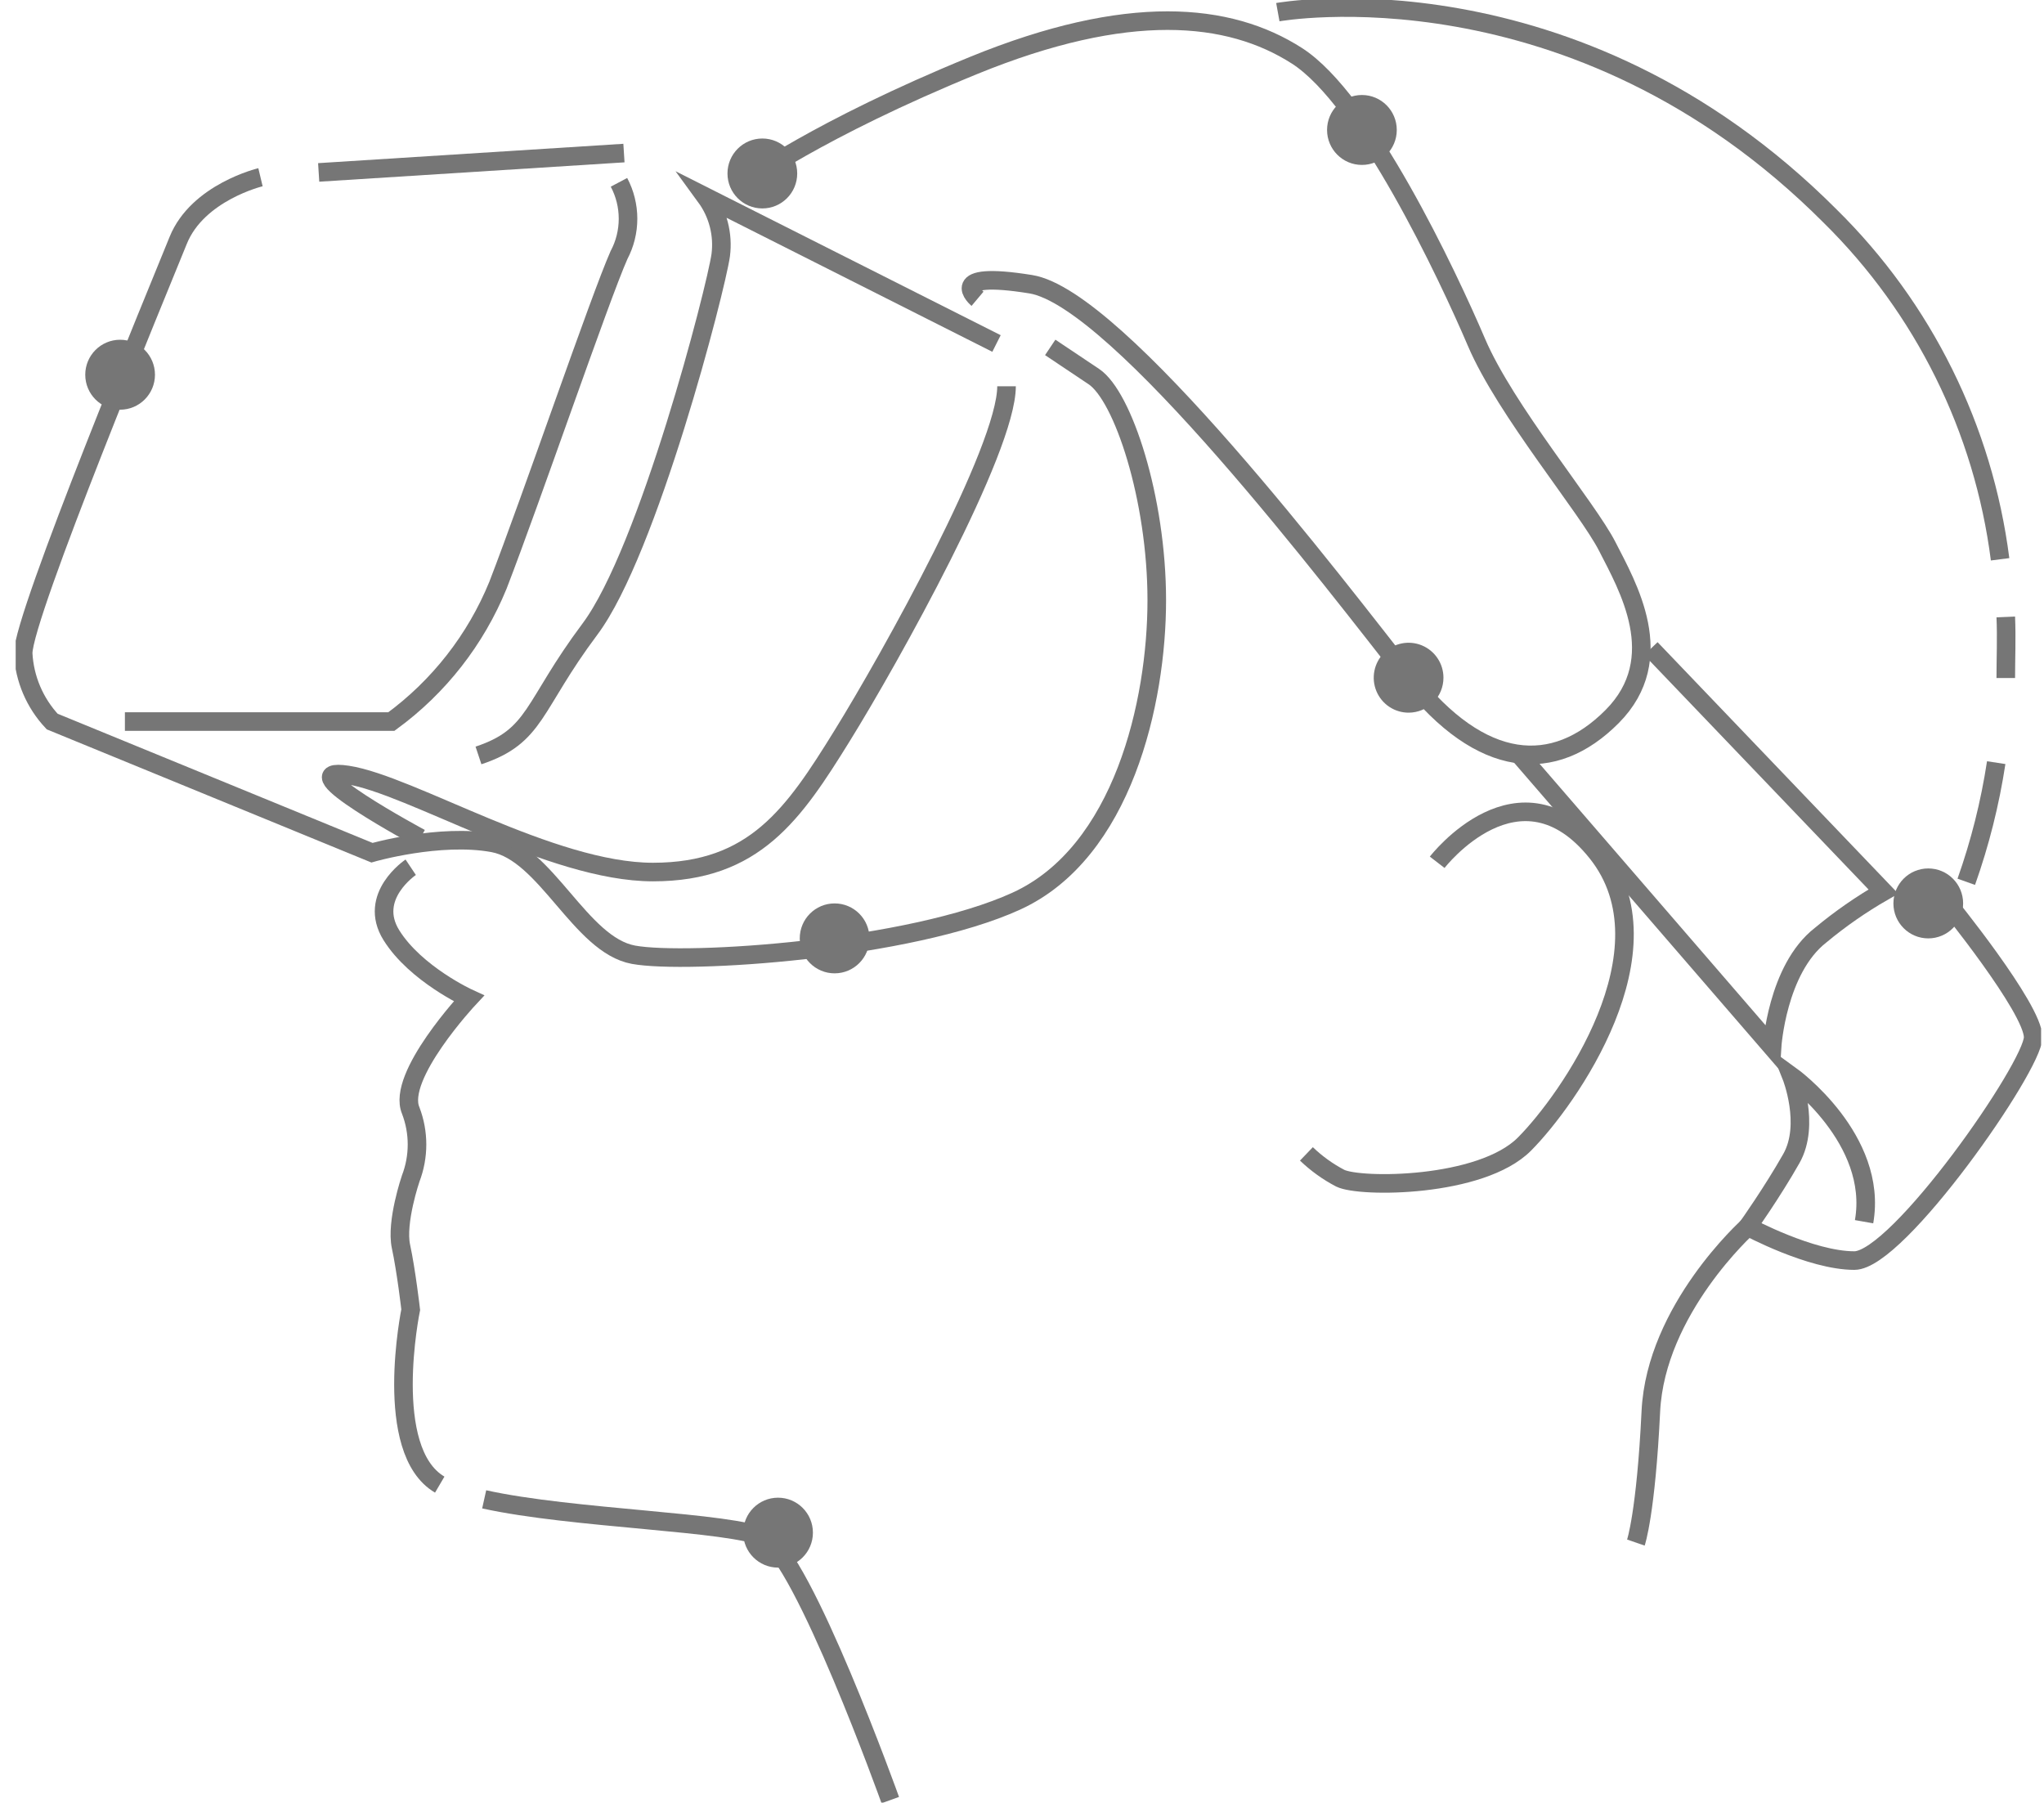 <svg xmlns="http://www.w3.org/2000/svg" width="110" height="97" viewBox="0 0 110 97" fill="none"><g clip-path="url(#clip0_38086_1967)"><path d="M14.018 9.537C14.018 9.537 10.635 10.344 9.589 12.937C8.542 15.529 1.246 33.108 1.246 35.16C1.319 36.528 1.872 37.827 2.808 38.826L20.017 45.884C20.017 45.884 23.665 44.834 26.531 45.359C29.398 45.884 31.226 50.85 34.093 51.375C36.959 51.9 48.958 51.108 54.691 48.492C60.425 45.876 62.253 37.776 62.253 32.301C62.253 26.826 60.433 21.302 58.862 20.261L56.519 18.694" stroke="#767676" stroke-miterlimit="10"></path><path d="M52.606 16.078C52.606 16.078 50.77 14.536 55.472 15.294C60.175 16.054 71.9 31.494 75.813 36.468C79.727 41.442 83.632 41.701 86.757 38.559C89.881 35.418 87.562 31.502 86.499 29.41C85.436 27.319 81.023 22.086 79.461 18.428C77.899 14.77 73.462 5.354 69.798 3.004C66.134 0.654 60.69 0.129 52.38 3.529C44.07 6.929 40.124 9.803 40.124 9.803" stroke="#767676" stroke-miterlimit="10"></path><path d="M17.15 9.278L33.578 8.237" stroke="#767676" stroke-miterlimit="10"></path><path d="M25.75 40.651C28.883 39.609 28.617 38.035 31.749 33.852C34.882 29.669 38.529 15.553 38.787 13.728C38.929 12.619 38.641 11.497 37.982 10.595L53.628 18.484" stroke="#767676" stroke-miterlimit="10"></path><path d="M6.722 38.826H21.063C23.614 36.961 25.599 34.423 26.797 31.494C28.617 26.786 32.273 16.07 33.311 13.728C33.631 13.125 33.798 12.453 33.798 11.77C33.798 11.087 33.631 10.415 33.311 9.811" stroke="#767676" stroke-miterlimit="10"></path><path d="M22.626 45.1C22.626 45.1 15.338 41.184 18.712 41.701C22.086 42.217 29.664 46.925 35.139 46.925C40.615 46.925 42.717 43.792 45.31 39.609C47.903 35.426 54.168 24.177 54.168 20.786" stroke="#767676" stroke-miterlimit="10"></path><path d="M77.344 46.4C77.344 46.4 81.773 40.651 85.944 45.884C90.115 51.116 84.382 59.216 82.038 61.566C79.695 63.916 73.18 63.924 72.126 63.399C71.46 63.051 70.848 62.611 70.306 62.091" stroke="#767676" stroke-miterlimit="10"></path><path d="M81.805 40.651L95.365 56.341C95.365 56.341 95.623 52.158 97.974 50.325C99.032 49.445 100.164 48.659 101.356 47.975L88.843 34.901" stroke="#767676" stroke-miterlimit="10"></path><path d="M102.926 48.492H104.722C104.722 48.492 109.417 54.25 109.417 55.816C109.417 57.383 102.145 67.832 99.794 67.832C97.443 67.832 94.061 66.007 94.061 66.007C94.061 66.007 95.365 64.174 96.404 62.341C97.443 60.508 96.404 57.9 96.404 57.9C96.404 57.9 101.099 61.299 100.317 65.741" stroke="#767676" stroke-miterlimit="10"></path><path d="M26.057 80.68C30.792 81.73 39.416 81.883 41.139 82.747C43.225 83.789 47.911 96.863 47.911 96.863" stroke="#767676" stroke-miterlimit="10"></path><path d="M22.103 46.667C22.103 46.667 19.76 48.233 21.064 50.325C22.369 52.416 25.235 53.725 25.235 53.725C25.235 53.725 21.322 57.908 22.103 59.757C22.555 60.934 22.555 62.238 22.103 63.415C22.103 63.415 21.298 65.765 21.579 67.073C21.861 68.381 22.103 70.473 22.103 70.473C22.103 70.473 20.541 78.055 23.665 79.888" stroke="#767676" stroke-miterlimit="10"></path><path d="M94.061 66.015C94.061 66.015 89.108 70.457 88.842 75.948C88.577 81.439 88.037 83.006 88.037 83.006" stroke="#767676" stroke-miterlimit="10"></path><path d="M107.428 41.038C107.095 43.222 106.555 45.369 105.817 47.45" stroke="#767676" stroke-miterlimit="10"></path><path d="M107.943 33.197C107.992 34.328 107.943 35.426 107.943 36.484" stroke="#767676" stroke-miterlimit="10"></path><path d="M68.768 0.654C68.768 0.654 84.671 -2.221 98.49 11.628C103.519 16.581 106.741 23.085 107.637 30.096" stroke="#767676" stroke-miterlimit="10"></path><path d="M6.464 22.046C7.5 22.046 8.34 21.203 8.34 20.164C8.34 19.125 7.5 18.282 6.464 18.282C5.428 18.282 4.588 19.125 4.588 20.164C4.588 21.203 5.428 22.046 6.464 22.046Z" fill="#767676"></path><path d="M44.915 52.376C45.952 52.376 46.792 51.534 46.792 50.495C46.792 49.455 45.952 48.613 44.915 48.613C43.879 48.613 43.039 49.455 43.039 50.495C43.039 51.534 43.879 52.376 44.915 52.376Z" fill="#767676"></path><path d="M41.871 84.354C42.908 84.354 43.748 83.512 43.748 82.473C43.748 81.433 42.908 80.591 41.871 80.591C40.835 80.591 39.995 81.433 39.995 82.473C39.995 83.512 40.835 84.354 41.871 84.354Z" fill="#767676"></path><path d="M77.681 36.468C77.681 36.095 77.571 35.731 77.364 35.422C77.158 35.112 76.864 34.871 76.521 34.729C76.178 34.587 75.8 34.55 75.436 34.623C75.072 34.696 74.737 34.876 74.475 35.14C74.213 35.404 74.035 35.74 73.964 36.106C73.892 36.471 73.931 36.85 74.074 37.194C74.217 37.537 74.459 37.831 74.768 38.036C75.078 38.242 75.442 38.351 75.813 38.349C76.309 38.347 76.784 38.148 77.135 37.795C77.485 37.443 77.681 36.965 77.681 36.468Z" fill="#767676"></path><path d="M73.293 8.875C74.329 8.875 75.169 8.032 75.169 6.993C75.169 5.954 74.329 5.112 73.293 5.112C72.257 5.112 71.417 5.954 71.417 6.993C71.417 8.032 72.257 8.875 73.293 8.875Z" fill="#767676"></path><path d="M41.027 11.216C42.063 11.216 42.903 10.374 42.903 9.335C42.903 8.296 42.063 7.453 41.027 7.453C39.99 7.453 39.15 8.296 39.15 9.335C39.15 10.374 39.99 11.216 41.027 11.216Z" fill="#767676"></path><path d="M103.772 50.495C104.808 50.495 105.648 49.652 105.648 48.613C105.648 47.574 104.808 46.731 103.772 46.731C102.736 46.731 101.896 47.574 101.896 48.613C101.896 49.652 102.736 50.495 103.772 50.495Z" fill="#767676"></path></g><defs><clipPath id="clip0_38086_1967"><rect width="109" height="97" fill="white" transform="translate(0.844)"></rect></clipPath></defs></svg>
